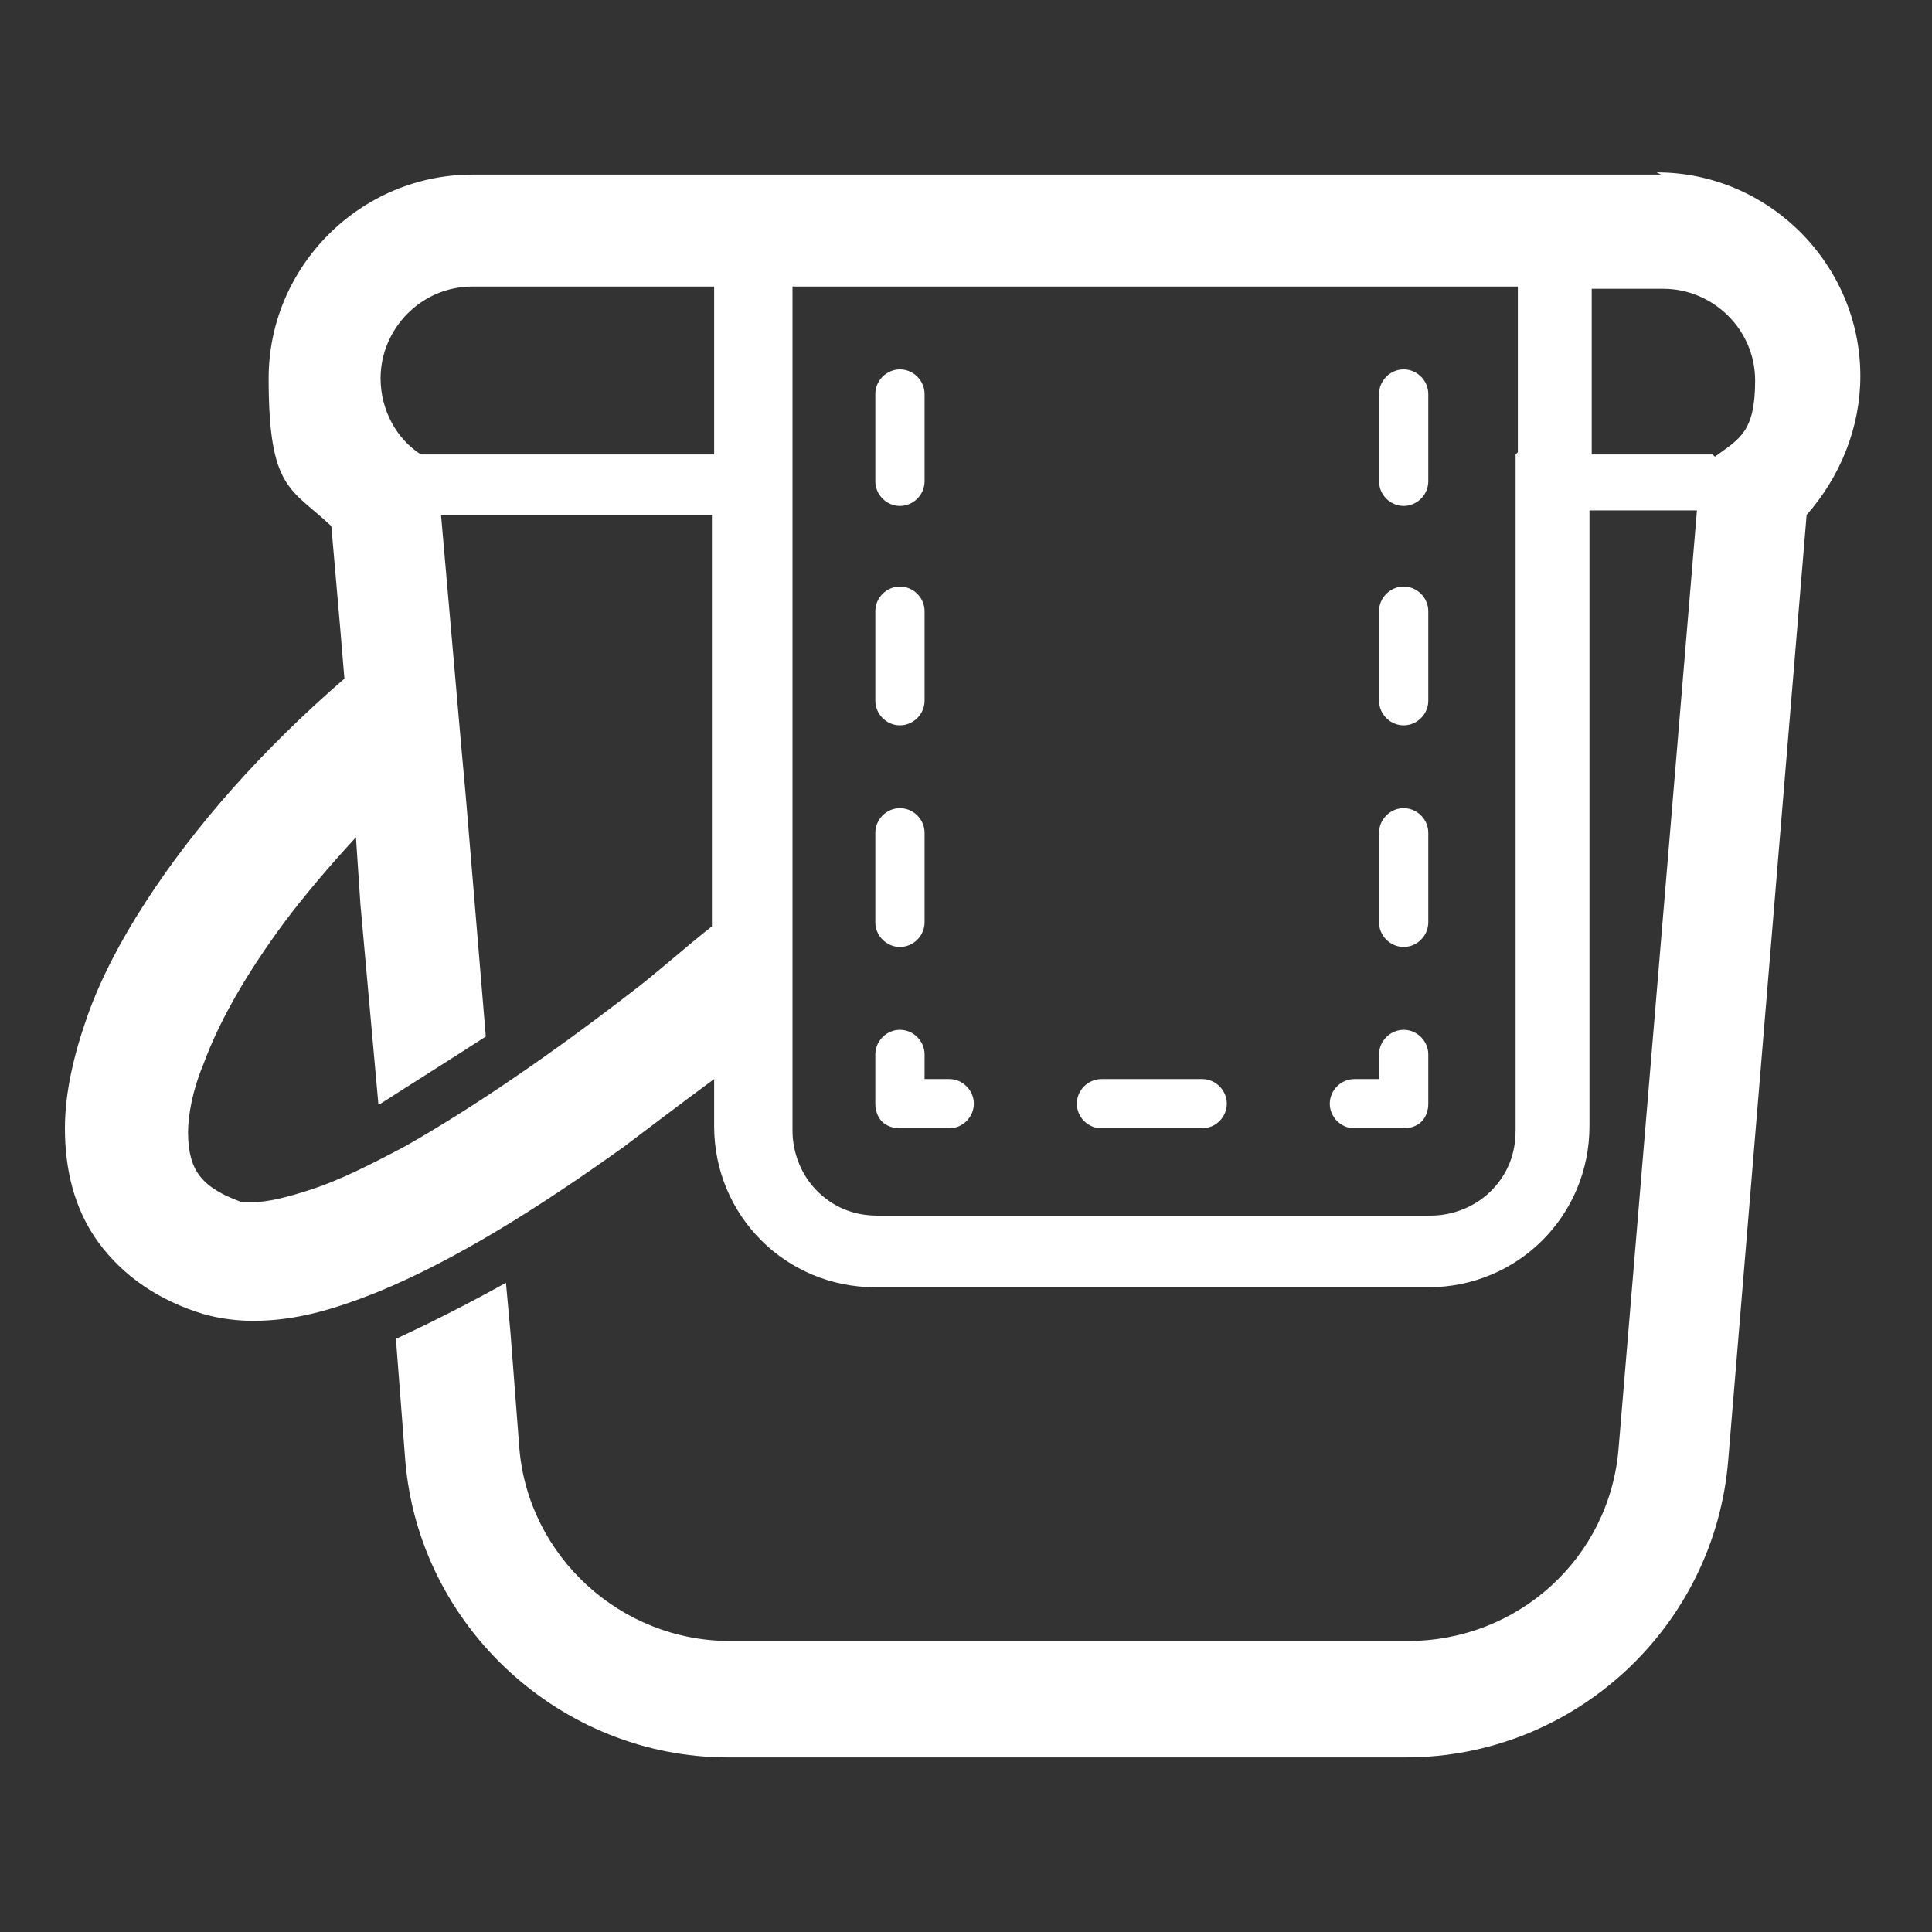 <?xml version="1.0" encoding="UTF-8"?>
<svg id="_レイヤー_2" xmlns="http://www.w3.org/2000/svg" version="1.1" viewBox="0 0 86.3 86.3">
  <rect x="0" y="0" width="86.3" height="86.3" fill="#333333" stroke="none"/>
  <!-- Generator: Adobe Illustrator 29.3.1, SVG Export Plug-In . SVG Version: 2.1.0 Build 151)  -->
  <defs>
    <style>
      .st0 {
        fill: #fff;
      }
    </style>
  </defs>
  <g id="_レイヤー_1-2">
    <g>
      <path class="st0" d="M74.2,7.8H21.1c-5,0-9.1,4.1-9.1,9.1s1,4.9,2.8,6.6l.4,4.6.2,2.4v-.2c-3.7,3.2-6.7,6.6-8.9,10-1.1,1.7-2,3.4-2.6,5.1-.6,1.7-1,3.4-1,5,0,1.8.4,3.6,1.5,5.1,1.1,1.5,2.7,2.6,4.7,3.2.7.2,1.5.3,2.2.3,1.9,0,3.6-.5,5.6-1.3,3.4-1.4,7.1-3.7,11-6.5,1.2-.9,2.5-1.9,4-3v2.1c0,4,3.2,7.2,7.2,7.2h24.7c4,0,7.2-3.2,7.2-7.2v-27.5h4.8l-3.5,41.9c-.4,4.9-4.5,8.6-9.4,8.6h-30.3c-4.9,0-9-3.8-9.4-8.6l-.4-5.2-.2-2.2c-1.8,1-3.4,1.8-4.9,2.5v.2s.4,5.2.4,5.2c.6,7.5,7,13.3,14.4,13.3h30.3c7.5,0,13.8-5.8,14.4-13.3l3.5-42.2c1.5-1.7,2.4-3.9,2.4-6.2,0-5-4.1-9.1-9.1-9.1h0ZM31.9,41.3c-1.4,1.1-2.6,2.2-3.8,3.1-3.5,2.7-7,5.1-10,6.8-1.5.8-2.9,1.5-4.1,1.9-1.2.4-2.1.6-2.7.6-.3,0-.4,0-.5,0-1.1-.4-1.6-.8-1.9-1.2-.3-.4-.5-1-.5-1.9,0-.8.2-1.9.7-3.1.7-1.9,1.9-4,3.6-6.3.9-1.2,2-2.5,3.2-3.8l.2,3,.8,8.9h.1c1.4-.9,3-1.9,4.7-3l-.9-10.8-.2-2.2-.9-10.3h12.1v18.4h0ZM31.9,20.3h-13.1c-1.1-.7-1.8-2-1.8-3.4,0-2.2,1.8-4.1,4.1-4.1h10.8v7.4h0ZM67.7,20.3v30.2c0,1.1-.4,2-1.1,2.7-.7.7-1.7,1.1-2.7,1.1h-24.7c-1.1,0-2-.4-2.7-1.1-.7-.7-1.1-1.7-1.1-2.7V12.8h32.4v7.4ZM76.5,20.3h-5.4v-7.4h3.2c2.2,0,4.1,1.8,4.1,4.1s-.7,2.6-1.8,3.4h0Z"/>
      <path class="st0" d="M62.7,32.4c.6,0,1.1-.5,1.1-1.1v-4c0-.6-.5-1.1-1.1-1.1s-1.1.5-1.1,1.1v4c0,.6.5,1.1,1.1,1.1Z"/>
      <path class="st0" d="M62.7,42.3c.6,0,1.1-.5,1.1-1.1v-4c0-.6-.5-1.1-1.1-1.1s-1.1.5-1.1,1.1v4c0,.6.5,1.1,1.1,1.1Z"/>
      <path class="st0" d="M62.7,22.6c.6,0,1.1-.5,1.1-1.1v-3.9c0-.6-.5-1.1-1.1-1.1s-1.1.5-1.1,1.1v3.9c0,.6.5,1.1,1.1,1.1Z"/>
      <path class="st0" d="M60.5,50.4h2.2c.3,0,.6-.1.8-.3.2-.2.3-.5.3-.8v-2.2c0-.6-.5-1.1-1.1-1.1s-1.1.5-1.1,1.1v1.1h-1.1c-.6,0-1.1.5-1.1,1.1s.5,1.1,1.1,1.1h0Z"/>
      <path class="st0" d="M49.2,50.4h4.5c.6,0,1.1-.5,1.1-1.1s-.5-1.1-1.1-1.1h-4.5c-.6,0-1.1.5-1.1,1.1s.5,1.1,1.1,1.1Z"/>
      <path class="st0" d="M40.2,50.4h2.2c.6,0,1.1-.5,1.1-1.1s-.5-1.1-1.1-1.1h-1.1v-1.1c0-.6-.5-1.1-1.1-1.1s-1.1.5-1.1,1.1v2.2c0,.3.1.6.3.8.2.2.5.3.8.3h0Z"/>
      <path class="st0" d="M40.2,42.3c.6,0,1.1-.5,1.1-1.1v-4c0-.6-.5-1.1-1.1-1.1s-1.1.5-1.1,1.1v4c0,.6.5,1.1,1.1,1.1Z"/>
      <path class="st0" d="M40.2,32.4c.6,0,1.1-.5,1.1-1.1v-4c0-.6-.5-1.1-1.1-1.1s-1.1.5-1.1,1.1v4c0,.6.5,1.1,1.1,1.1Z"/>
      <path class="st0" d="M40.2,22.6c.6,0,1.1-.5,1.1-1.1v-3.9c0-.6-.5-1.1-1.1-1.1s-1.1.5-1.1,1.1v3.9c0,.6.5,1.1,1.1,1.1Z"/>
    </g>
  </g>
</svg>